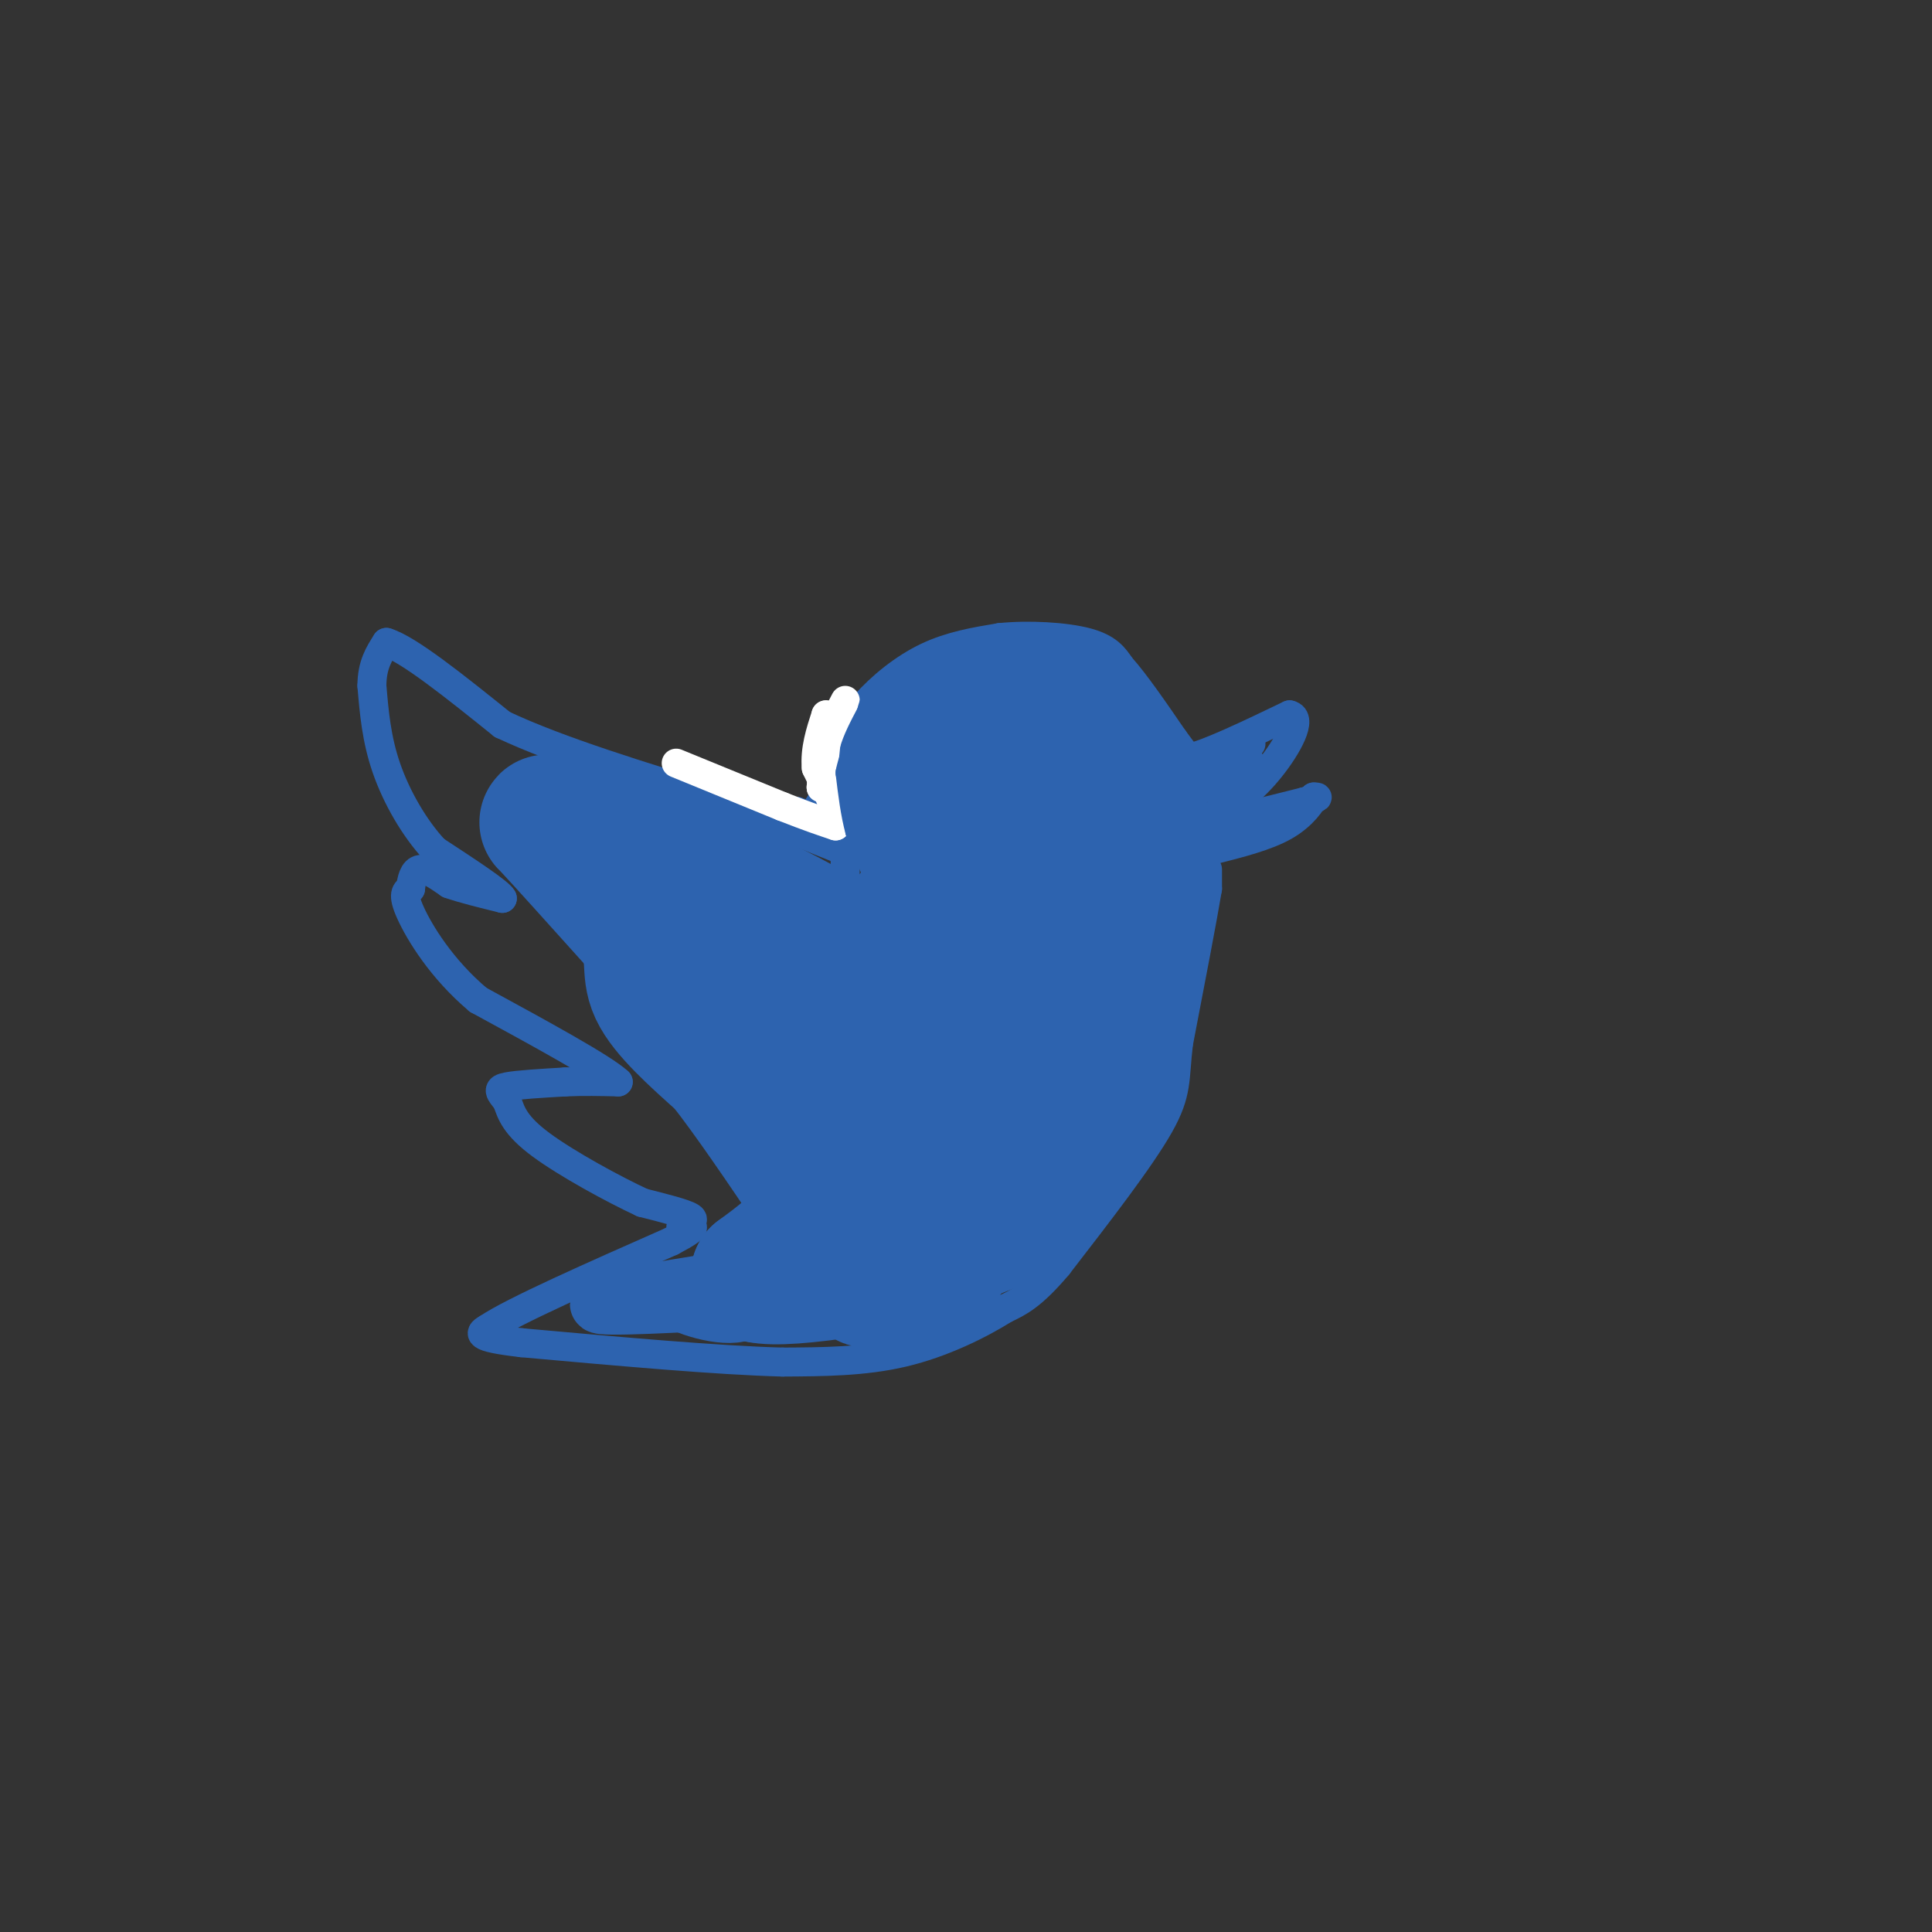 <svg viewBox='0 0 400 400' version='1.1' xmlns='http://www.w3.org/2000/svg' xmlns:xlink='http://www.w3.org/1999/xlink'><rect x="0" y="0" width="400" height="400" fill="#333333" stroke="none"/><g fill='none' stroke='rgb(45,99,175)' stroke-width='6' stroke-linecap='round' stroke-linejoin='round'><path d='M171,158c0.000,0.000 8.000,-12.000 8,-12'/><path d='M179,146c3.467,-3.911 8.133,-7.689 13,-10c4.867,-2.311 9.933,-3.156 15,-4'/><path d='M207,132c6.022,-0.622 13.578,-0.178 18,1c4.422,1.178 5.711,3.089 7,5'/><path d='M232,138c3.000,3.333 7.000,9.167 11,15'/><path d='M243,153c2.333,3.167 2.667,3.583 3,4'/><path d='M246,157c4.000,-0.833 12.500,-4.917 21,-9'/><path d='M267,148c2.867,0.600 -0.467,6.600 -4,11c-3.533,4.400 -7.267,7.200 -11,10'/><path d='M252,169c-0.667,-0.167 3.167,-5.583 7,-11'/><path d='M259,158c-1.000,-0.667 -7.000,3.167 -13,7'/><path d='M246,165c-2.167,1.167 -1.083,0.583 0,0'/><path d='M250,171c0.000,0.000 20.000,-5.000 20,-5'/><path d='M270,166c3.667,-1.000 2.833,-1.000 2,-1'/><path d='M272,165c-0.356,0.956 -2.244,3.844 -6,6c-3.756,2.156 -9.378,3.578 -15,5'/><path d='M251,176c-2.833,1.000 -2.417,1.000 -2,1'/><path d='M249,177c-0.833,0.500 -1.917,1.250 -3,2'/><path d='M250,180c0.000,0.000 0.000,4.000 0,4'/><path d='M250,184c-1.000,6.000 -3.500,19.000 -6,32'/><path d='M244,216c-0.889,7.467 -0.111,10.133 -4,17c-3.889,6.867 -12.444,17.933 -21,29'/><path d='M219,262c-5.333,6.333 -8.167,7.667 -11,9'/><path d='M208,271c-5.267,3.311 -12.933,7.089 -21,9c-8.067,1.911 -16.533,1.956 -25,2'/><path d='M162,282c-13.167,-0.333 -33.583,-2.167 -54,-4'/><path d='M108,278c-10.167,-1.167 -8.583,-2.083 -7,-3'/><path d='M101,275c5.167,-3.500 21.583,-10.750 38,-18'/><path d='M139,257c6.667,-3.500 4.333,-3.250 2,-3'/><path d='M141,254c1.200,-0.778 3.200,-1.222 2,-2c-1.200,-0.778 -5.600,-1.889 -10,-3'/><path d='M133,249c-5.911,-2.733 -15.689,-8.067 -21,-12c-5.311,-3.933 -6.156,-6.467 -7,-9'/><path d='M105,228c-1.622,-2.022 -2.178,-2.578 0,-3c2.178,-0.422 7.089,-0.711 12,-1'/><path d='M117,224c3.833,-0.167 7.417,-0.083 11,0'/><path d='M128,224c-3.000,-2.833 -16.000,-9.917 -29,-17'/><path d='M99,207c-7.622,-6.422 -12.178,-13.978 -14,-18c-1.822,-4.022 -0.911,-4.511 0,-5'/><path d='M85,184c0.178,-1.800 0.622,-3.800 2,-4c1.378,-0.200 3.689,1.400 6,3'/><path d='M93,183c2.833,1.000 6.917,2.000 11,3'/><path d='M104,186c-0.500,-1.167 -7.250,-5.583 -14,-10'/><path d='M90,176c-4.267,-4.578 -7.933,-11.022 -10,-17c-2.067,-5.978 -2.533,-11.489 -3,-17'/><path d='M77,142c0.000,-4.333 1.500,-6.667 3,-9'/><path d='M80,133c4.500,1.333 14.250,9.167 24,17'/><path d='M104,150c11.667,5.500 28.833,10.750 46,16'/><path d='M150,166c10.167,3.000 12.583,2.500 15,2'/><path d='M165,168c2.733,0.933 2.067,2.267 3,1c0.933,-1.267 3.467,-5.133 6,-9'/><path d='M174,160c0.500,-0.667 -1.250,2.167 -3,5'/><path d='M259,154c0.000,0.000 -16.000,12.000 -16,12'/><path d='M177,158c0.000,0.000 -3.000,4.000 -3,4'/><path d='M153,167c0.000,0.000 14.000,6.000 14,6'/><path d='M167,173c4.000,1.667 7.000,2.833 10,4'/><path d='M177,177c1.000,-1.667 -1.500,-7.833 -4,-14'/><path d='M173,163c0.333,-4.833 3.167,-9.917 6,-15'/><path d='M179,148c0.167,-0.500 -2.417,5.750 -5,12'/><path d='M174,160c0.000,4.000 2.500,8.000 5,12'/><path d='M179,172c0.689,-2.533 -0.089,-14.867 -1,-18c-0.911,-3.133 -1.956,2.933 -3,9'/><path d='M175,163c-0.500,4.167 -0.250,10.083 0,16'/><path d='M175,179c0.000,2.833 0.000,1.917 0,1'/></g>
<g fill='none' stroke='rgb(255,255,255)' stroke-width='6' stroke-linecap='round' stroke-linejoin='round'><path d='M140,158c0.000,0.000 22.000,9.000 22,9'/><path d='M162,167c5.500,2.167 8.250,3.083 11,4'/><path d='M173,171c1.167,-1.333 -1.417,-6.667 -4,-12'/><path d='M169,159c-0.333,-3.833 0.833,-7.417 2,-11'/><path d='M171,148c0.167,0.667 -0.417,7.833 -1,15'/><path d='M170,163c0.000,1.000 0.500,-4.000 1,-9'/><path d='M171,154c0.833,-3.000 2.417,-6.000 4,-9'/></g>
<g fill='none' stroke='rgb(45,99,175)' stroke-width='6' stroke-linecap='round' stroke-linejoin='round'><path d='M182,182c0.000,0.000 -4.000,-10.000 -4,-10'/><path d='M178,172c-1.000,-3.667 -1.500,-7.833 -2,-12'/><path d='M176,160c0.833,-4.500 3.917,-9.750 7,-15'/><path d='M183,145c0.333,-2.556 -2.333,-1.444 -3,5c-0.667,6.444 0.667,18.222 2,30'/><path d='M182,180c0.667,5.667 1.333,4.833 2,4'/></g>
<g fill='none' stroke='rgb(45,99,175)' stroke-width='28' stroke-linecap='round' stroke-linejoin='round'><path d='M213,209c-7.083,10.583 -14.167,21.167 -16,17c-1.833,-4.167 1.583,-23.083 5,-42'/><path d='M202,184c0.000,-9.333 -2.500,-11.667 -5,-14'/><path d='M197,170c-1.178,-4.622 -1.622,-9.178 -1,-12c0.622,-2.822 2.311,-3.911 4,-5'/><path d='M200,153c2.333,-1.333 6.167,-2.167 10,-3'/><path d='M210,150c-1.333,-0.167 -9.667,0.917 -18,2'/><path d='M192,152c0.833,-0.667 11.917,-3.333 23,-6'/><path d='M215,146c6.833,1.833 12.417,9.417 18,17'/><path d='M233,163c3.667,4.833 3.833,8.417 4,12'/><path d='M237,175c-0.833,5.964 -4.917,14.875 -9,13c-4.083,-1.875 -8.167,-14.536 -10,-17c-1.833,-2.464 -1.417,5.268 -1,13'/><path d='M217,184c0.140,6.579 0.988,16.526 0,25c-0.988,8.474 -3.814,15.476 -6,21c-2.186,5.524 -3.732,9.571 -11,16c-7.268,6.429 -20.257,15.239 -26,16c-5.743,0.761 -4.238,-6.526 -4,-11c0.238,-4.474 -0.789,-6.135 1,-14c1.789,-7.865 6.395,-21.932 11,-36'/><path d='M182,201c5.178,-10.667 12.622,-19.333 15,-16c2.378,3.333 -0.311,18.667 -3,34'/><path d='M194,219c-1.512,7.548 -3.792,9.417 -6,13c-2.208,3.583 -4.345,8.881 -11,4c-6.655,-4.881 -17.827,-19.940 -29,-35'/><path d='M148,201c-7.667,-8.667 -12.333,-12.833 -17,-17'/><path d='M131,184c3.833,-1.000 21.917,5.000 40,11'/><path d='M171,195c-0.578,-1.933 -22.022,-12.267 -34,-17c-11.978,-4.733 -14.489,-3.867 -17,-3'/><path d='M120,175c-4.822,-2.289 -8.378,-6.511 -6,-4c2.378,2.511 10.689,11.756 19,21'/><path d='M133,192c3.000,5.489 1.000,8.711 3,13c2.000,4.289 8.000,9.644 14,15'/><path d='M150,220c5.500,7.000 12.250,17.000 19,27'/><path d='M169,247c1.167,7.333 -5.417,12.167 -12,17'/><path d='M157,264c6.533,1.578 28.867,-2.978 36,-4c7.133,-1.022 -0.933,1.489 -9,4'/><path d='M184,264c-3.089,1.067 -6.311,1.733 -3,0c3.311,-1.733 13.156,-5.867 23,-10'/><path d='M204,254c6.333,-3.333 10.667,-6.667 15,-14c4.333,-7.333 8.667,-18.667 13,-30'/><path d='M232,210c2.333,-7.000 1.667,-9.500 1,-12'/></g>
<g fill='none' stroke='rgb(45,99,175)' stroke-width='12' stroke-linecap='round' stroke-linejoin='round'><path d='M157,264c-16.500,2.583 -33.000,5.167 -33,6c0.000,0.833 16.500,-0.083 33,-1'/><path d='M157,269c7.169,-0.289 8.592,-0.510 3,-1c-5.592,-0.490 -18.198,-1.247 -20,0c-1.802,1.247 7.199,4.499 12,4c4.801,-0.499 5.400,-4.750 6,-9'/></g>
</svg>